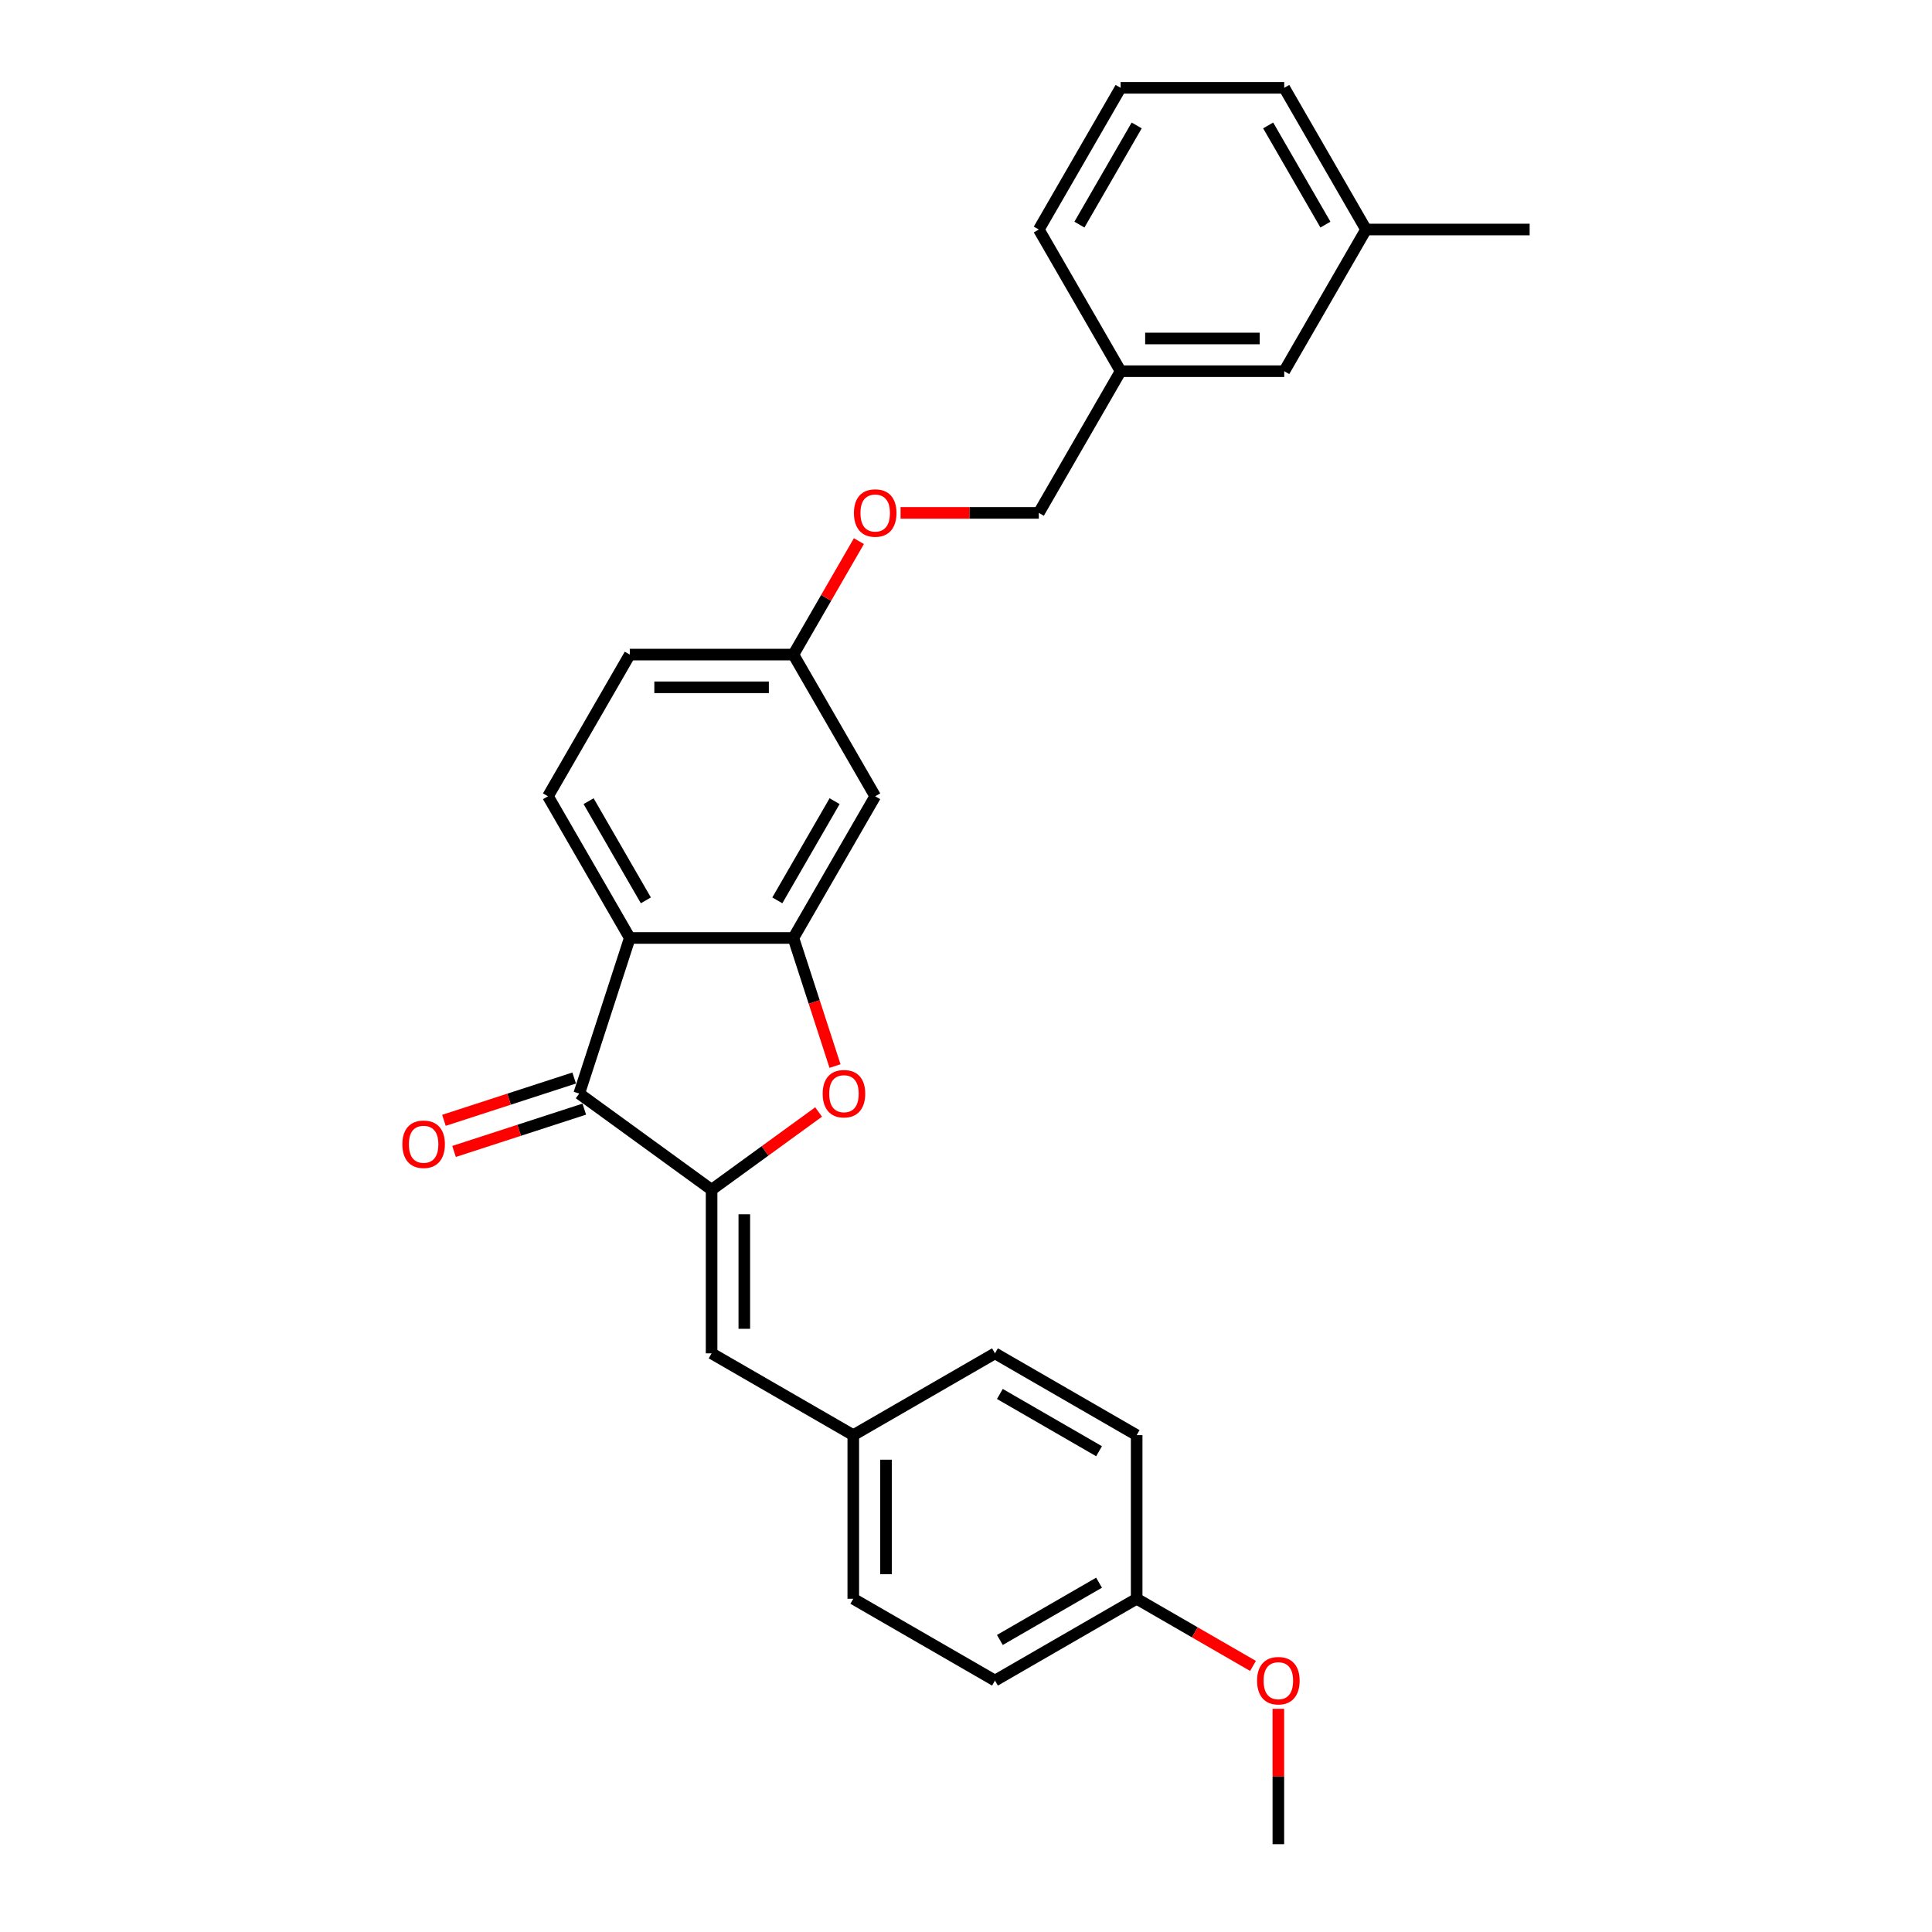 <?xml version='1.0' encoding='iso-8859-1'?>
<svg version='1.1' baseProfile='full'
              xmlns='http://www.w3.org/2000/svg'
                      xmlns:rdkit='http://www.rdkit.org/xml'
                      xmlns:xlink='http://www.w3.org/1999/xlink'
                  xml:space='preserve'
width='1000px' height='1000px' viewBox='0 0 1000 1000'>
<!-- END OF HEADER -->
<rect style='opacity:1.0;fill:#FFFFFF;stroke:none' width='1000' height='1000' x='0' y='0'> </rect>
<path class='bond-1' d='M 368.318,615.806 L 299.807,566.03' style='fill:none;fill-rule:evenodd;stroke:#000000;stroke-width:6px;stroke-linecap:butt;stroke-linejoin:miter;stroke-opacity:1' />
<path class='bond-3' d='M 368.318,615.806 L 396.011,595.686' style='fill:none;fill-rule:evenodd;stroke:#000000;stroke-width:6px;stroke-linecap:butt;stroke-linejoin:miter;stroke-opacity:1' />
<path class='bond-3' d='M 396.011,595.686 L 423.704,575.566' style='fill:none;fill-rule:evenodd;stroke:#FF0000;stroke-width:6px;stroke-linecap:butt;stroke-linejoin:miter;stroke-opacity:1' />
<path class='bond-4' d='M 368.318,615.806 L 368.318,700.491' style='fill:none;fill-rule:evenodd;stroke:#000000;stroke-width:6px;stroke-linecap:butt;stroke-linejoin:miter;stroke-opacity:1' />
<path class='bond-4' d='M 385.255,628.509 L 385.255,687.788' style='fill:none;fill-rule:evenodd;stroke:#000000;stroke-width:6px;stroke-linecap:butt;stroke-linejoin:miter;stroke-opacity:1' />
<path class='bond-0' d='M 325.976,485.49 L 299.807,566.03' style='fill:none;fill-rule:evenodd;stroke:#000000;stroke-width:6px;stroke-linecap:butt;stroke-linejoin:miter;stroke-opacity:1' />
<path class='bond-6' d='M 325.976,485.49 L 283.633,412.151' style='fill:none;fill-rule:evenodd;stroke:#000000;stroke-width:6px;stroke-linecap:butt;stroke-linejoin:miter;stroke-opacity:1' />
<path class='bond-6' d='M 334.292,466.02 L 304.653,414.683' style='fill:none;fill-rule:evenodd;stroke:#000000;stroke-width:6px;stroke-linecap:butt;stroke-linejoin:miter;stroke-opacity:1' />
<path class='bond-27' d='M 325.976,485.49 L 410.661,485.49' style='fill:none;fill-rule:evenodd;stroke:#000000;stroke-width:6px;stroke-linecap:butt;stroke-linejoin:miter;stroke-opacity:1' />
<path class='bond-7' d='M 297.19,557.976 L 263.483,568.928' style='fill:none;fill-rule:evenodd;stroke:#000000;stroke-width:6px;stroke-linecap:butt;stroke-linejoin:miter;stroke-opacity:1' />
<path class='bond-7' d='M 263.483,568.928 L 229.776,579.88' style='fill:none;fill-rule:evenodd;stroke:#FF0000;stroke-width:6px;stroke-linecap:butt;stroke-linejoin:miter;stroke-opacity:1' />
<path class='bond-7' d='M 302.424,574.084 L 268.717,585.036' style='fill:none;fill-rule:evenodd;stroke:#000000;stroke-width:6px;stroke-linecap:butt;stroke-linejoin:miter;stroke-opacity:1' />
<path class='bond-7' d='M 268.717,585.036 L 235.01,595.988' style='fill:none;fill-rule:evenodd;stroke:#FF0000;stroke-width:6px;stroke-linecap:butt;stroke-linejoin:miter;stroke-opacity:1' />
<path class='bond-2' d='M 410.661,485.49 L 421.431,518.638' style='fill:none;fill-rule:evenodd;stroke:#000000;stroke-width:6px;stroke-linecap:butt;stroke-linejoin:miter;stroke-opacity:1' />
<path class='bond-2' d='M 421.431,518.638 L 432.202,551.786' style='fill:none;fill-rule:evenodd;stroke:#FF0000;stroke-width:6px;stroke-linecap:butt;stroke-linejoin:miter;stroke-opacity:1' />
<path class='bond-5' d='M 410.661,485.49 L 453.003,412.151' style='fill:none;fill-rule:evenodd;stroke:#000000;stroke-width:6px;stroke-linecap:butt;stroke-linejoin:miter;stroke-opacity:1' />
<path class='bond-5' d='M 402.344,466.02 L 431.984,414.683' style='fill:none;fill-rule:evenodd;stroke:#000000;stroke-width:6px;stroke-linecap:butt;stroke-linejoin:miter;stroke-opacity:1' />
<path class='bond-8' d='M 368.318,700.491 L 441.657,742.833' style='fill:none;fill-rule:evenodd;stroke:#000000;stroke-width:6px;stroke-linecap:butt;stroke-linejoin:miter;stroke-opacity:1' />
<path class='bond-9' d='M 453.003,412.151 L 410.661,338.811' style='fill:none;fill-rule:evenodd;stroke:#000000;stroke-width:6px;stroke-linecap:butt;stroke-linejoin:miter;stroke-opacity:1' />
<path class='bond-11' d='M 283.633,412.151 L 325.976,338.811' style='fill:none;fill-rule:evenodd;stroke:#000000;stroke-width:6px;stroke-linecap:butt;stroke-linejoin:miter;stroke-opacity:1' />
<path class='bond-16' d='M 441.657,742.833 L 514.997,700.491' style='fill:none;fill-rule:evenodd;stroke:#000000;stroke-width:6px;stroke-linecap:butt;stroke-linejoin:miter;stroke-opacity:1' />
<path class='bond-17' d='M 441.657,742.833 L 441.657,827.518' style='fill:none;fill-rule:evenodd;stroke:#000000;stroke-width:6px;stroke-linecap:butt;stroke-linejoin:miter;stroke-opacity:1' />
<path class='bond-17' d='M 458.594,755.536 L 458.594,814.816' style='fill:none;fill-rule:evenodd;stroke:#000000;stroke-width:6px;stroke-linecap:butt;stroke-linejoin:miter;stroke-opacity:1' />
<path class='bond-10' d='M 410.661,338.811 L 427.612,309.45' style='fill:none;fill-rule:evenodd;stroke:#000000;stroke-width:6px;stroke-linecap:butt;stroke-linejoin:miter;stroke-opacity:1' />
<path class='bond-10' d='M 427.612,309.45 L 444.564,280.089' style='fill:none;fill-rule:evenodd;stroke:#FF0000;stroke-width:6px;stroke-linecap:butt;stroke-linejoin:miter;stroke-opacity:1' />
<path class='bond-29' d='M 410.661,338.811 L 325.976,338.811' style='fill:none;fill-rule:evenodd;stroke:#000000;stroke-width:6px;stroke-linecap:butt;stroke-linejoin:miter;stroke-opacity:1' />
<path class='bond-29' d='M 397.958,355.748 L 338.679,355.748' style='fill:none;fill-rule:evenodd;stroke:#000000;stroke-width:6px;stroke-linecap:butt;stroke-linejoin:miter;stroke-opacity:1' />
<path class='bond-14' d='M 466.129,265.472 L 501.909,265.472' style='fill:none;fill-rule:evenodd;stroke:#FF0000;stroke-width:6px;stroke-linecap:butt;stroke-linejoin:miter;stroke-opacity:1' />
<path class='bond-14' d='M 501.909,265.472 L 537.688,265.472' style='fill:none;fill-rule:evenodd;stroke:#000000;stroke-width:6px;stroke-linecap:butt;stroke-linejoin:miter;stroke-opacity:1' />
<path class='bond-12' d='M 664.715,192.133 L 580.03,192.133' style='fill:none;fill-rule:evenodd;stroke:#000000;stroke-width:6px;stroke-linecap:butt;stroke-linejoin:miter;stroke-opacity:1' />
<path class='bond-12' d='M 652.012,175.196 L 592.733,175.196' style='fill:none;fill-rule:evenodd;stroke:#000000;stroke-width:6px;stroke-linecap:butt;stroke-linejoin:miter;stroke-opacity:1' />
<path class='bond-18' d='M 664.715,192.133 L 707.057,118.794' style='fill:none;fill-rule:evenodd;stroke:#000000;stroke-width:6px;stroke-linecap:butt;stroke-linejoin:miter;stroke-opacity:1' />
<path class='bond-13' d='M 588.336,827.518 L 514.997,869.861' style='fill:none;fill-rule:evenodd;stroke:#000000;stroke-width:6px;stroke-linecap:butt;stroke-linejoin:miter;stroke-opacity:1' />
<path class='bond-13' d='M 568.866,819.202 L 517.529,848.841' style='fill:none;fill-rule:evenodd;stroke:#000000;stroke-width:6px;stroke-linecap:butt;stroke-linejoin:miter;stroke-opacity:1' />
<path class='bond-21' d='M 588.336,827.518 L 618.442,844.9' style='fill:none;fill-rule:evenodd;stroke:#000000;stroke-width:6px;stroke-linecap:butt;stroke-linejoin:miter;stroke-opacity:1' />
<path class='bond-21' d='M 618.442,844.9 L 648.549,862.282' style='fill:none;fill-rule:evenodd;stroke:#FF0000;stroke-width:6px;stroke-linecap:butt;stroke-linejoin:miter;stroke-opacity:1' />
<path class='bond-28' d='M 588.336,827.518 L 588.336,742.833' style='fill:none;fill-rule:evenodd;stroke:#000000;stroke-width:6px;stroke-linecap:butt;stroke-linejoin:miter;stroke-opacity:1' />
<path class='bond-15' d='M 537.688,265.472 L 580.03,192.133' style='fill:none;fill-rule:evenodd;stroke:#000000;stroke-width:6px;stroke-linecap:butt;stroke-linejoin:miter;stroke-opacity:1' />
<path class='bond-23' d='M 580.03,192.133 L 537.688,118.794' style='fill:none;fill-rule:evenodd;stroke:#000000;stroke-width:6px;stroke-linecap:butt;stroke-linejoin:miter;stroke-opacity:1' />
<path class='bond-19' d='M 514.997,700.491 L 588.336,742.833' style='fill:none;fill-rule:evenodd;stroke:#000000;stroke-width:6px;stroke-linecap:butt;stroke-linejoin:miter;stroke-opacity:1' />
<path class='bond-19' d='M 517.529,721.51 L 568.866,751.15' style='fill:none;fill-rule:evenodd;stroke:#000000;stroke-width:6px;stroke-linecap:butt;stroke-linejoin:miter;stroke-opacity:1' />
<path class='bond-20' d='M 441.657,827.518 L 514.997,869.861' style='fill:none;fill-rule:evenodd;stroke:#000000;stroke-width:6px;stroke-linecap:butt;stroke-linejoin:miter;stroke-opacity:1' />
<path class='bond-25' d='M 707.057,118.794 L 791.742,118.794' style='fill:none;fill-rule:evenodd;stroke:#000000;stroke-width:6px;stroke-linecap:butt;stroke-linejoin:miter;stroke-opacity:1' />
<path class='bond-30' d='M 707.057,118.794 L 664.715,45.455' style='fill:none;fill-rule:evenodd;stroke:#000000;stroke-width:6px;stroke-linecap:butt;stroke-linejoin:miter;stroke-opacity:1' />
<path class='bond-30' d='M 686.038,116.261 L 656.399,64.924' style='fill:none;fill-rule:evenodd;stroke:#000000;stroke-width:6px;stroke-linecap:butt;stroke-linejoin:miter;stroke-opacity:1' />
<path class='bond-26' d='M 661.675,884.477 L 661.675,919.511' style='fill:none;fill-rule:evenodd;stroke:#FF0000;stroke-width:6px;stroke-linecap:butt;stroke-linejoin:miter;stroke-opacity:1' />
<path class='bond-26' d='M 661.675,919.511 L 661.675,954.545' style='fill:none;fill-rule:evenodd;stroke:#000000;stroke-width:6px;stroke-linecap:butt;stroke-linejoin:miter;stroke-opacity:1' />
<path class='bond-22' d='M 580.03,45.455 L 537.688,118.794' style='fill:none;fill-rule:evenodd;stroke:#000000;stroke-width:6px;stroke-linecap:butt;stroke-linejoin:miter;stroke-opacity:1' />
<path class='bond-22' d='M 588.347,64.924 L 558.707,116.261' style='fill:none;fill-rule:evenodd;stroke:#000000;stroke-width:6px;stroke-linecap:butt;stroke-linejoin:miter;stroke-opacity:1' />
<path class='bond-24' d='M 580.03,45.455 L 664.715,45.455' style='fill:none;fill-rule:evenodd;stroke:#000000;stroke-width:6px;stroke-linecap:butt;stroke-linejoin:miter;stroke-opacity:1' />
<path  class='atom-4' d='M 425.821 566.097
Q 425.821 560.339, 428.666 557.121
Q 431.511 553.903, 436.83 553.903
Q 442.148 553.903, 444.993 557.121
Q 447.839 560.339, 447.839 566.097
Q 447.839 571.924, 444.959 575.243
Q 442.08 578.529, 436.83 578.529
Q 431.545 578.529, 428.666 575.243
Q 425.821 571.958, 425.821 566.097
M 436.83 575.819
Q 440.488 575.819, 442.453 573.38
Q 444.451 570.908, 444.451 566.097
Q 444.451 561.389, 442.453 559.018
Q 440.488 556.613, 436.83 556.613
Q 433.171 556.613, 431.173 558.984
Q 429.208 561.355, 429.208 566.097
Q 429.208 570.941, 431.173 573.38
Q 433.171 575.819, 436.83 575.819
' fill='#FF0000'/>
<path  class='atom-8' d='M 208.258 592.267
Q 208.258 586.508, 211.103 583.29
Q 213.949 580.072, 219.267 580.072
Q 224.585 580.072, 227.43 583.29
Q 230.276 586.508, 230.276 592.267
Q 230.276 598.093, 227.396 601.412
Q 224.517 604.698, 219.267 604.698
Q 213.982 604.698, 211.103 601.412
Q 208.258 598.127, 208.258 592.267
M 219.267 601.988
Q 222.925 601.988, 224.89 599.549
Q 226.888 597.077, 226.888 592.267
Q 226.888 587.558, 224.89 585.187
Q 222.925 582.782, 219.267 582.782
Q 215.608 582.782, 213.61 585.153
Q 211.645 587.524, 211.645 592.267
Q 211.645 597.111, 213.61 599.549
Q 215.608 601.988, 219.267 601.988
' fill='#FF0000'/>
<path  class='atom-11' d='M 441.994 265.54
Q 441.994 259.781, 444.839 256.563
Q 447.685 253.345, 453.003 253.345
Q 458.321 253.345, 461.167 256.563
Q 464.012 259.781, 464.012 265.54
Q 464.012 271.366, 461.133 274.686
Q 458.254 277.972, 453.003 277.972
Q 447.719 277.972, 444.839 274.686
Q 441.994 271.4, 441.994 265.54
M 453.003 275.262
Q 456.661 275.262, 458.626 272.823
Q 460.625 270.35, 460.625 265.54
Q 460.625 260.831, 458.626 258.46
Q 456.661 256.055, 453.003 256.055
Q 449.345 256.055, 447.346 258.426
Q 445.381 260.798, 445.381 265.54
Q 445.381 270.384, 447.346 272.823
Q 449.345 275.262, 453.003 275.262
' fill='#FF0000'/>
<path  class='atom-22' d='M 650.666 869.928
Q 650.666 864.17, 653.511 860.952
Q 656.357 857.734, 661.675 857.734
Q 666.993 857.734, 669.839 860.952
Q 672.684 864.17, 672.684 869.928
Q 672.684 875.755, 669.805 879.074
Q 666.925 882.36, 661.675 882.36
Q 656.391 882.36, 653.511 879.074
Q 650.666 875.789, 650.666 869.928
M 661.675 879.65
Q 665.333 879.65, 667.298 877.211
Q 669.297 874.738, 669.297 869.928
Q 669.297 865.22, 667.298 862.849
Q 665.333 860.444, 661.675 860.444
Q 658.017 860.444, 656.018 862.815
Q 654.053 865.186, 654.053 869.928
Q 654.053 874.772, 656.018 877.211
Q 658.017 879.65, 661.675 879.65
' fill='#FF0000'/>
</svg>

